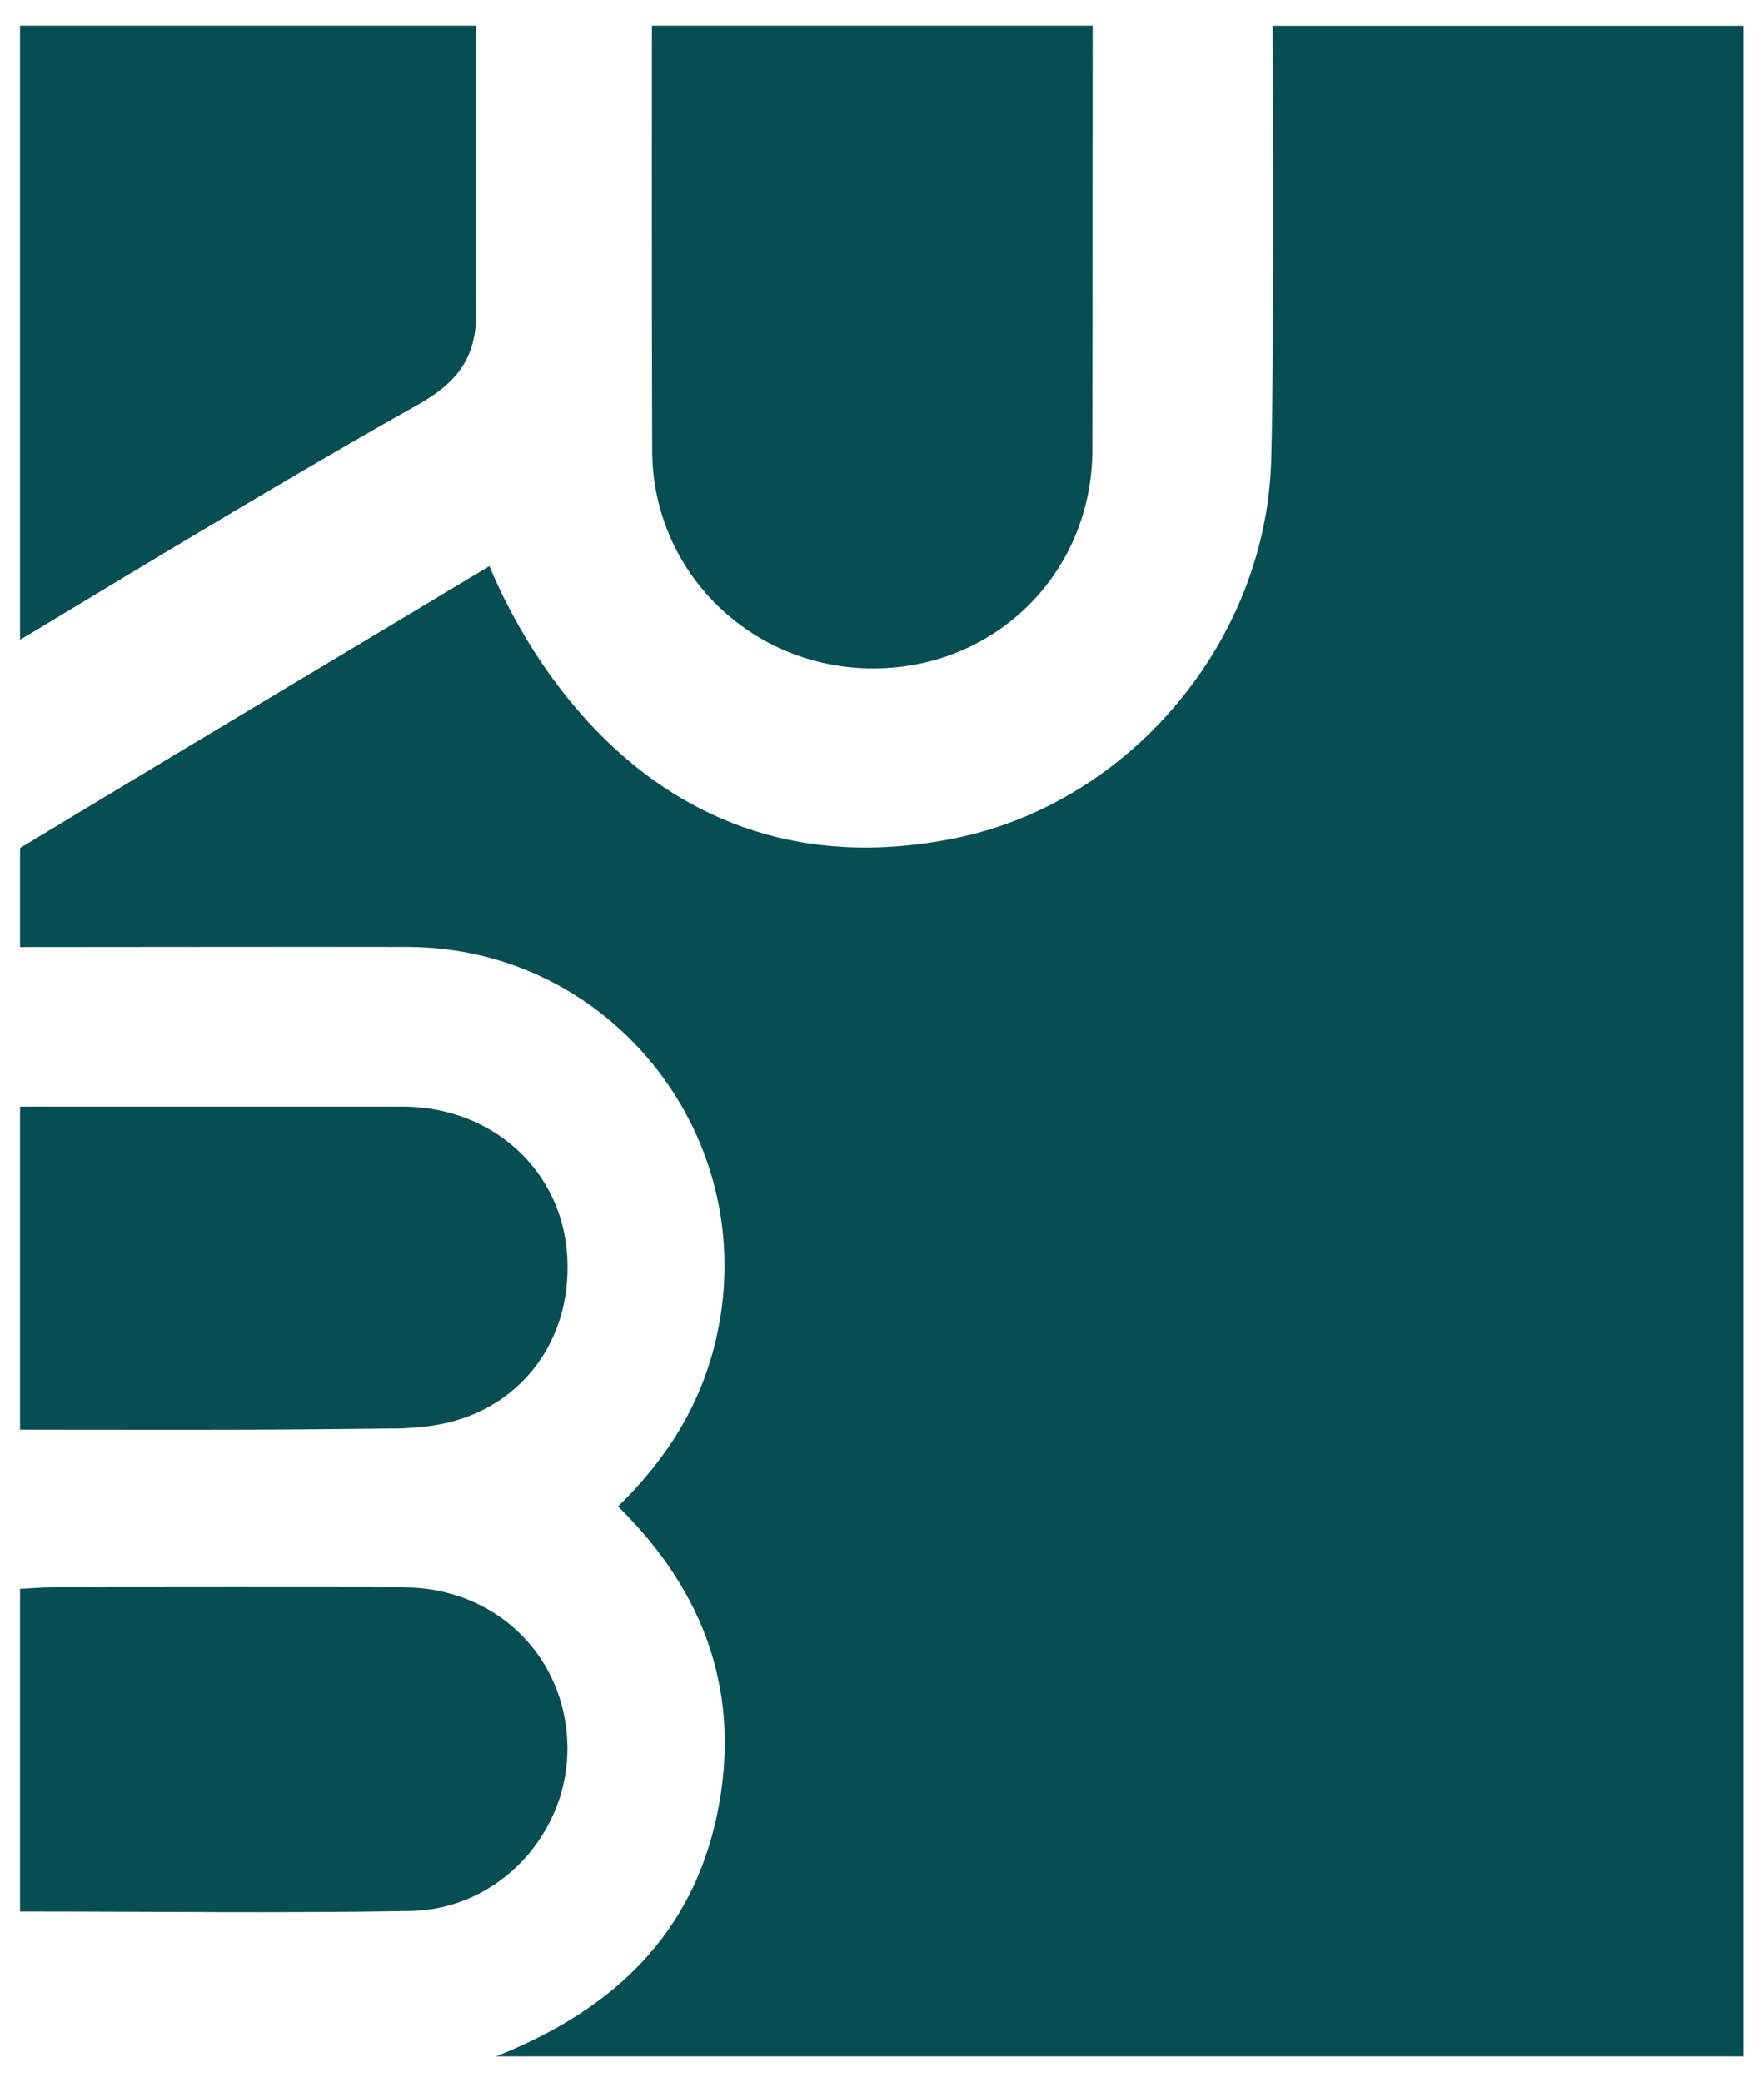 <svg xmlns="http://www.w3.org/2000/svg" xmlns:xlink="http://www.w3.org/1999/xlink" id="Layer_1" x="0px" y="0px" viewBox="0 0 139 164" style="enable-background:new 0 0 139 164;" xml:space="preserve"><style type="text/css">	.st0{fill:#074E53;}</style><g>	<g>		<path class="st0" d="M86.08,35.41c-0.01,9.69-7.6,17.24-17.26,17.25c-9.64,0.01-17.4-7.6-17.43-17.16    c-0.04-10.34-0.02-33.48-0.02-33.48h34.73C86.09,2.02,86.1,25.07,86.08,35.41z"></path>		<path class="st0" d="M37.5,23.74c0.24,4.11-1.14,6.23-4.67,8.2C20.69,38.74,2.55,49.87,1.58,50.4V2.02H37.5V23.74z"></path>		<path class="st0" d="M1.58,150.59c0-8.56,0-16.87,0-25.42c0.88-0.04,1.68-0.12,2.48-0.12c9.25-0.01,18.5-0.02,27.74,0    c7.21,0.01,12.75,5.36,12.91,12.42c0.16,6.89-5.35,12.95-12.35,13.08C22.21,150.73,12.04,150.59,1.58,150.59z"></path>		<path class="st0" d="M1.58,112.63c0-8.59,0-16.92,0-25.45l30.15,0c7.07,0.01,12.56,5.02,12.97,11.79    c0.42,7.08-4.24,12.78-11.43,13.44c-0.51,0.05-1.02,0.09-1.54,0.12c0,0-7.7,0.09-11.55,0.1C14.07,112.65,7.95,112.63,1.58,112.63z    "></path>		<path class="st0" d="M100.28,2.02c0,0,0.16,23.78-0.11,34.21C99.79,50.56,89,63.26,75.24,66.04C48.97,71.34,39.3,46.18,38.56,44.6    C26.37,51.93,13.44,59.63,1.58,66.81v7.8c10.45,0,20.45-0.03,30.52-0.01c16.1,0.02,27.95,15.06,24.34,30.83    c-1.18,5.16-3.83,9.44-7.74,13.25c6.91,6.77,9.75,14.86,7.82,24.2c-1.94,9.39-8.04,15.4-17.44,19.12h98.31    c0-53.53,0-159.97,0-159.97H100.28z"></path>	</g></g></svg>